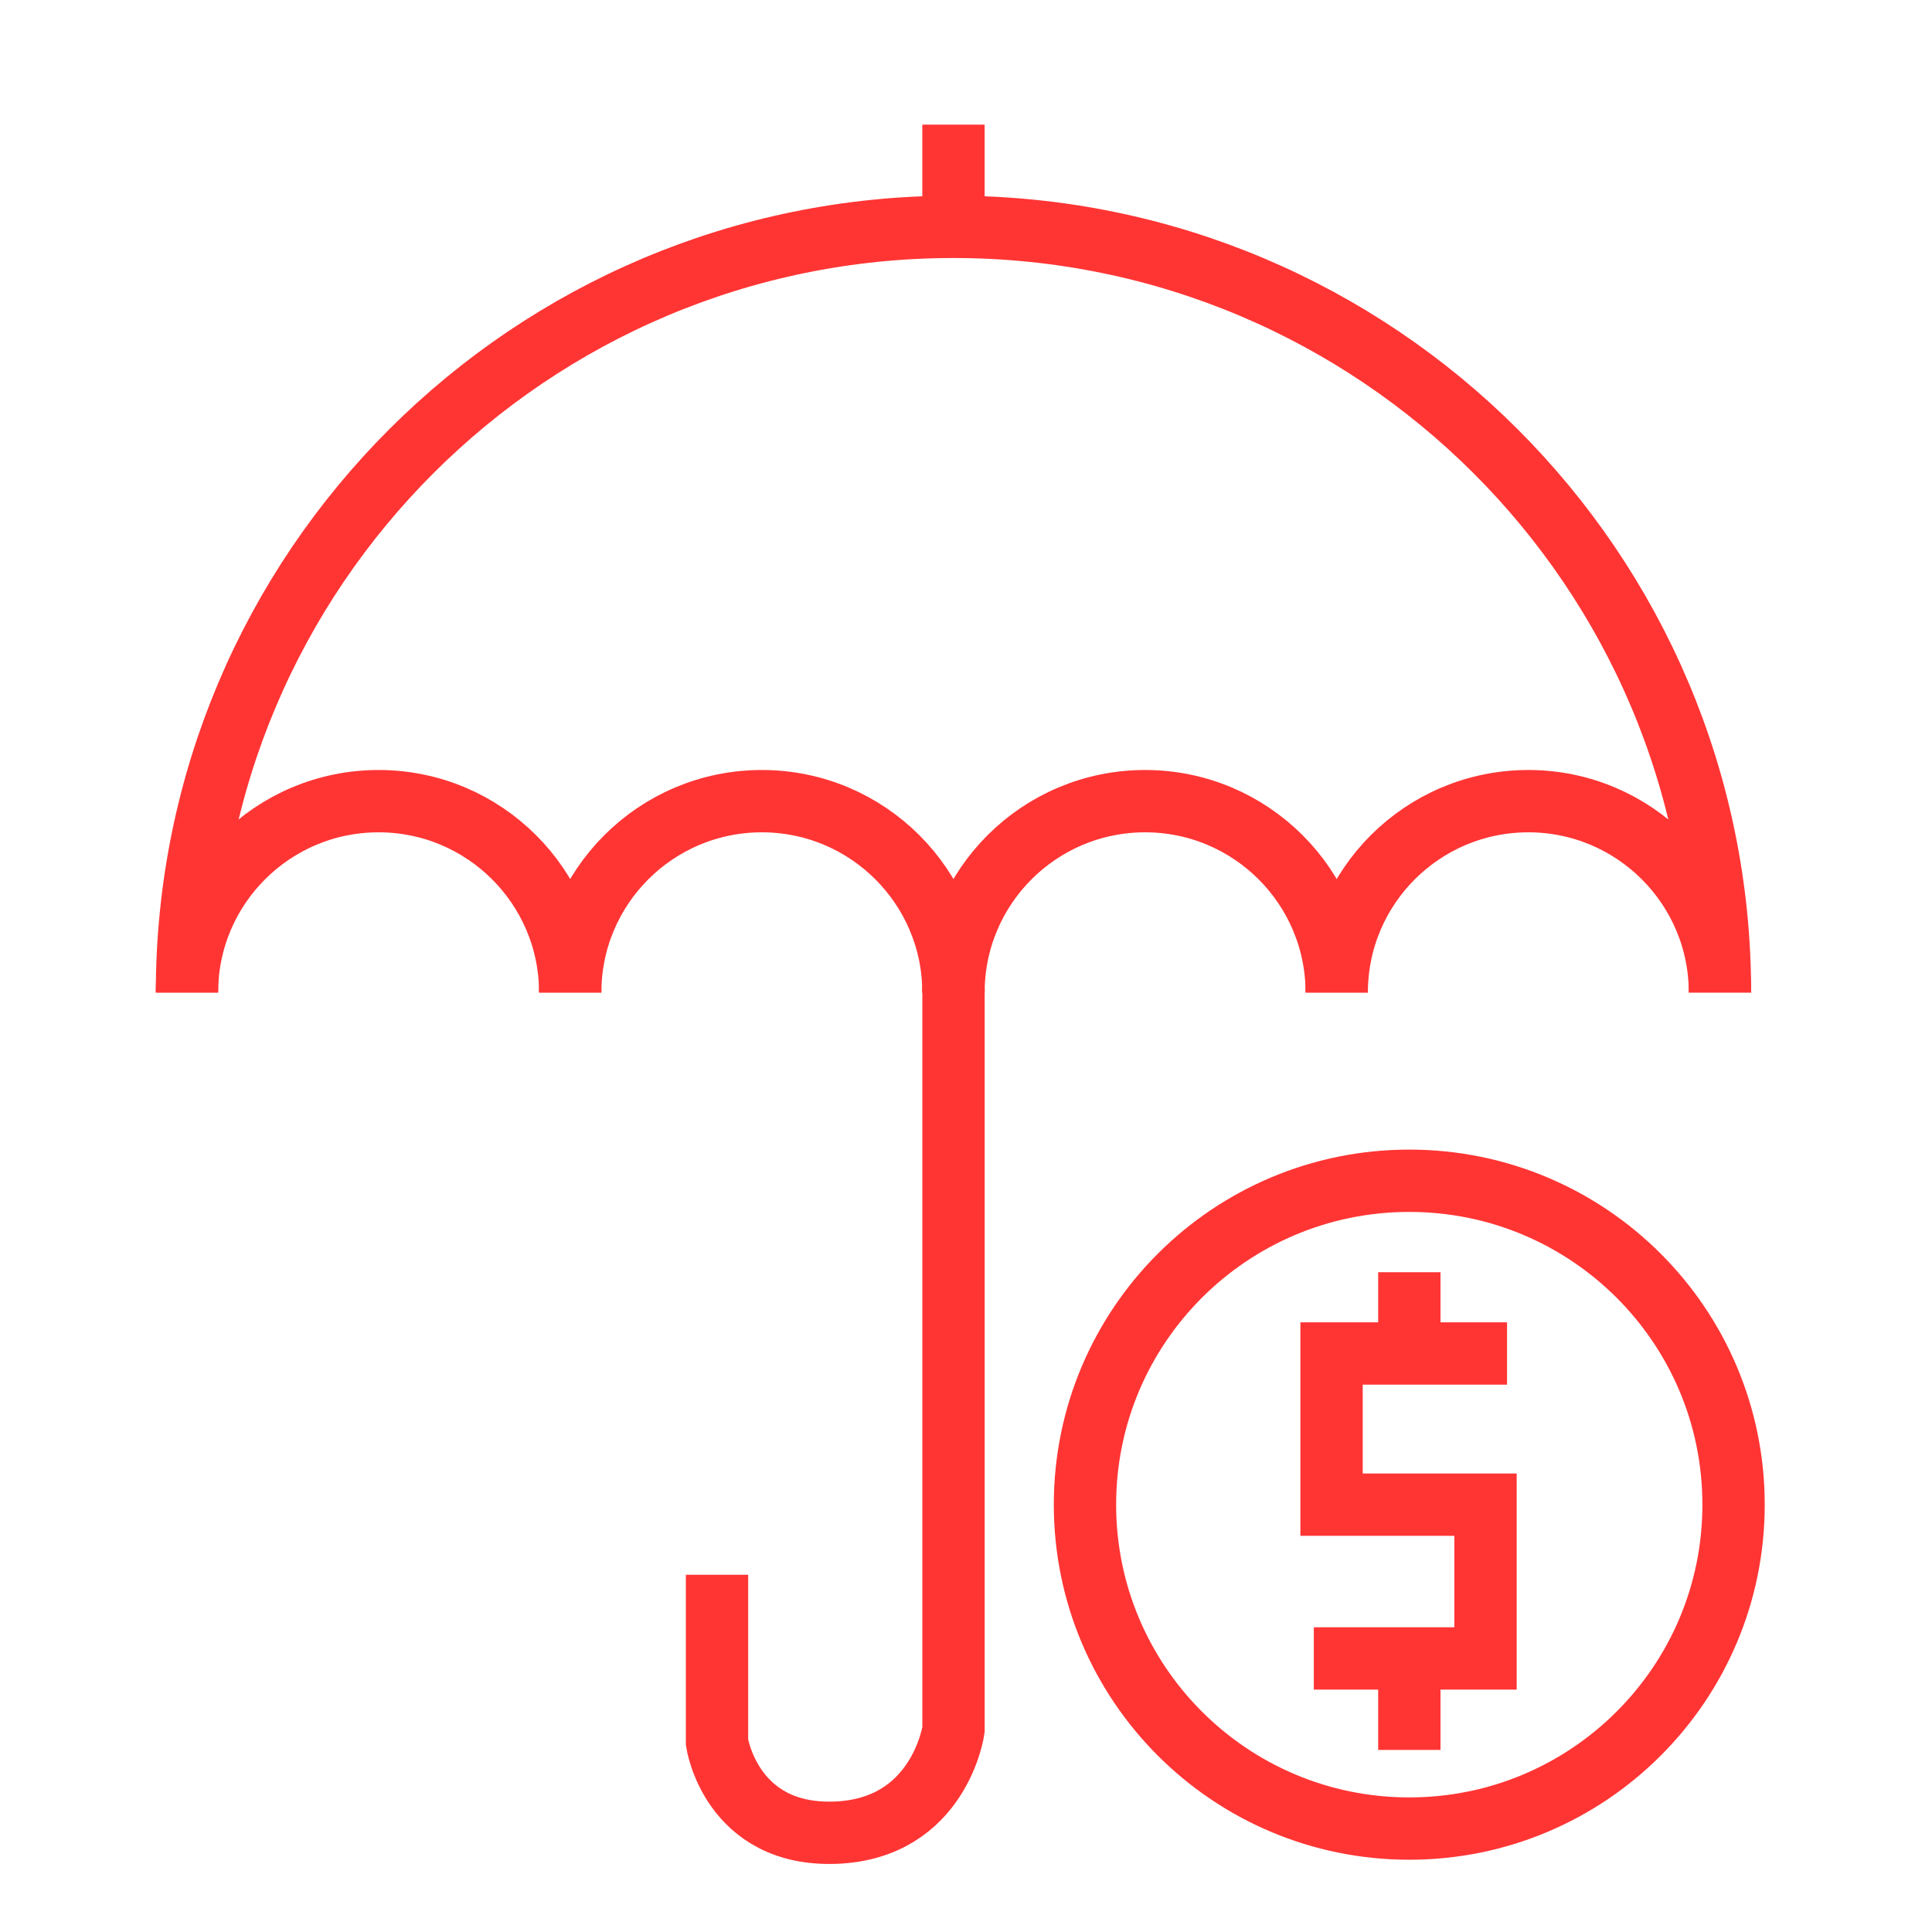 <svg width="62" height="62" viewBox="0 0 62 62" fill="none" xmlns="http://www.w3.org/2000/svg">
<path d="M23.01 50.536V55.918C23.01 55.918 23.458 58.934 26.805 58.813C30.151 58.692 30.599 55.511 30.599 55.511V31.702" stroke="#FF3534" stroke-width="2" stroke-miterlimit="10"/>
<path d="M18.299 31.852C18.299 28.458 21.054 25.71 24.448 25.71C27.843 25.71 30.598 28.462 30.598 31.852" stroke="#FF3534" stroke-width="2" stroke-miterlimit="10"/>
<path d="M6 31.852C6 28.458 8.755 25.71 12.149 25.71C15.544 25.71 18.299 28.462 18.299 31.852" stroke="#FF3534" stroke-width="2" stroke-miterlimit="10"/>
<path d="M42.897 31.852C42.897 28.458 45.652 25.71 49.046 25.71C52.44 25.71 55.195 28.462 55.195 31.852" stroke="#FF3534" stroke-width="2" stroke-miterlimit="10"/>
<path d="M30.598 31.852C30.598 28.458 33.353 25.71 36.747 25.71C40.142 25.71 42.897 28.462 42.897 31.852" stroke="#FF3534" stroke-width="2" stroke-miterlimit="10"/>
<path d="M6 31.852C6 18.28 17.013 7.28 30.598 7.28C44.182 7.28 55.196 18.28 55.196 31.849" stroke="#FF3534" stroke-width="2" stroke-miterlimit="10"/>
<path d="M30.598 7.28V4" stroke="#FF3534" stroke-width="2" stroke-miterlimit="10"/>
<path d="M45.225 58.681C50.973 58.681 55.632 54.027 55.632 48.286C55.632 42.545 50.973 37.892 45.225 37.892C39.478 37.892 34.818 42.545 34.818 48.286C34.818 54.027 39.478 58.681 45.225 58.681Z" stroke="#FF3534" stroke-width="2" stroke-miterlimit="10"/>
<path d="M48.363 43.435H42.731V48.286H47.672V53.221H42.162" stroke="#FF3534" stroke-width="2" stroke-miterlimit="10"/>
<path d="M45.227 43.436V40.827" stroke="#FF3534" stroke-width="2" stroke-miterlimit="10"/>
<path d="M45.227 53.222V56.157" stroke="#FF3534" stroke-width="2" stroke-miterlimit="10"/>
</svg>
